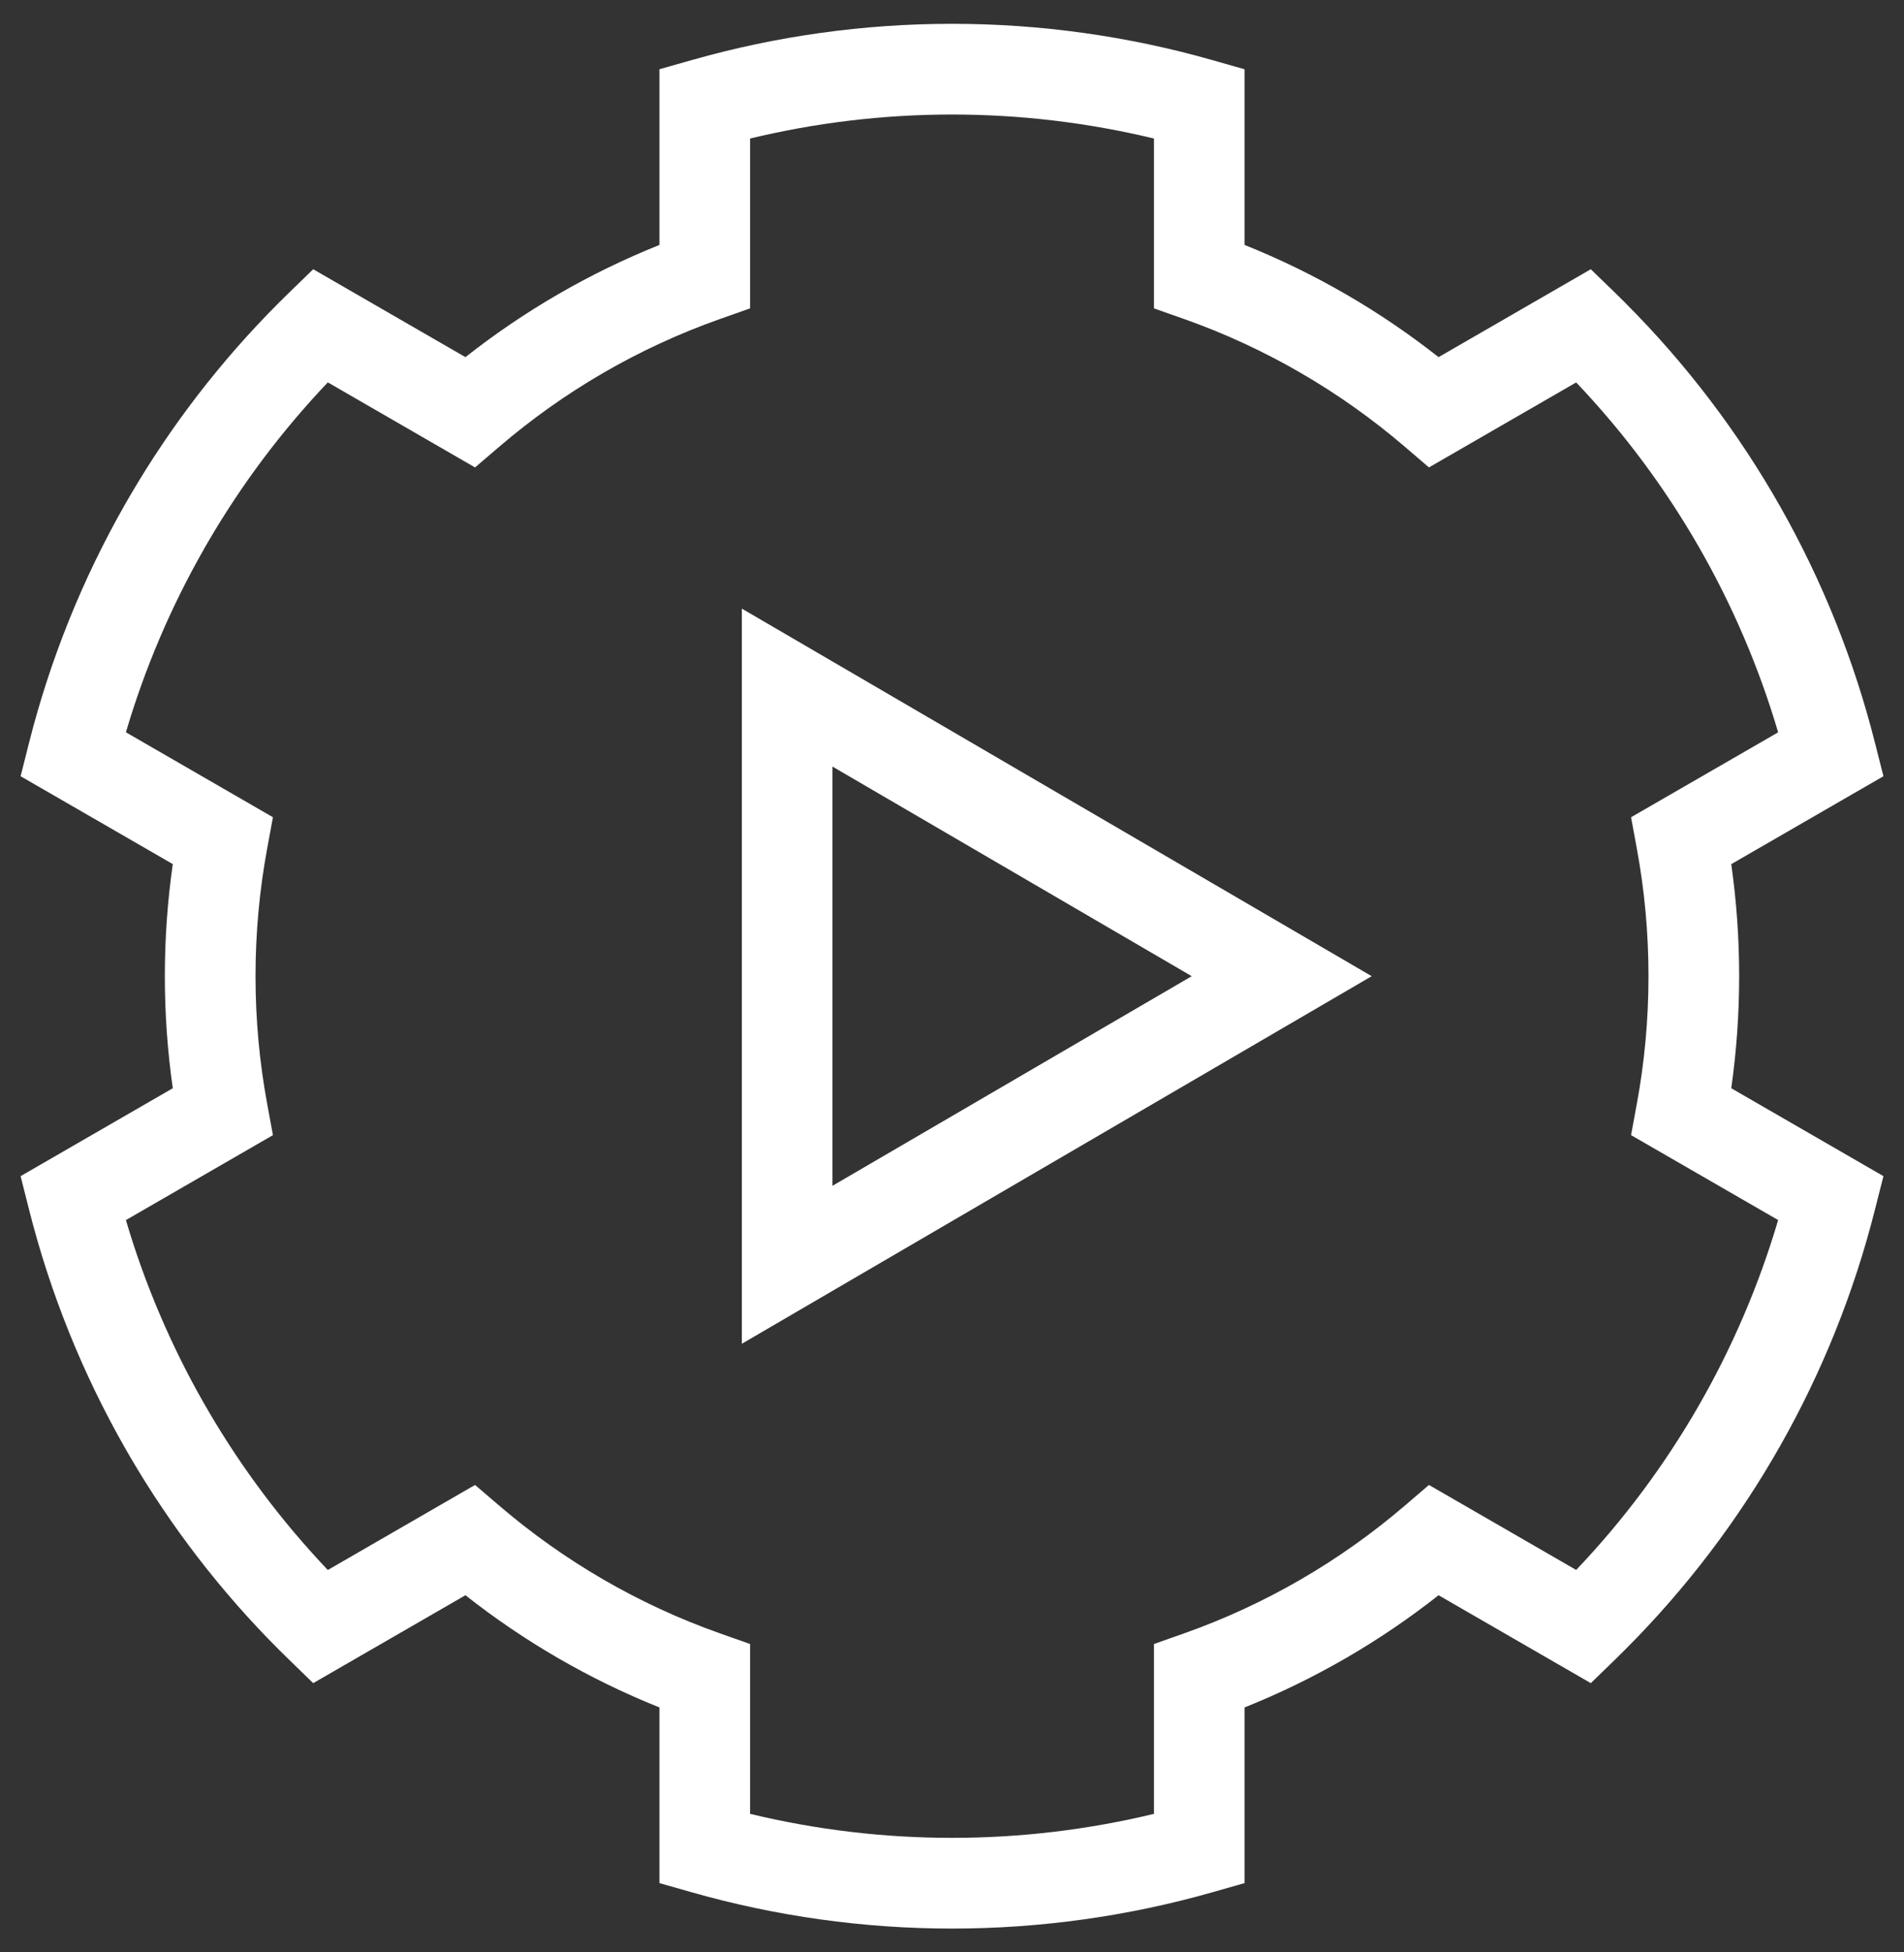<svg width="40" height="41" viewBox="0 0 40 41" fill="none" xmlns="http://www.w3.org/2000/svg">
<rect x="0" y="0" width="40" height="41" fill="#333333" stroke="none"/>
<path fill-rule="evenodd" clip-rule="evenodd" d="M15.758 2.909V6.476L15.123 6.7C13.411 7.305 11.845 8.22 10.492 9.378L9.98 9.816L6.887 8.03C5.918 9.049 5.079 10.169 4.38 11.365C4.379 11.366 4.379 11.367 4.378 11.368L4.281 11.536C4.28 11.537 4.28 11.538 4.28 11.539C3.588 12.752 3.04 14.04 2.645 15.378L5.734 17.162L5.612 17.824C5.452 18.691 5.368 19.585 5.368 20.5C5.368 21.415 5.452 22.309 5.612 23.176L5.734 23.838L2.645 25.622C3.039 26.959 3.588 28.247 4.278 29.459C4.279 29.46 4.279 29.461 4.28 29.462L4.38 29.634C4.38 29.635 4.38 29.636 4.381 29.636C5.08 30.832 5.919 31.951 6.887 32.97L9.98 31.184L10.492 31.622C11.845 32.78 13.411 33.695 15.123 34.3L15.758 34.524V38.091C17.136 38.423 18.559 38.595 20 38.595C21.441 38.595 22.864 38.423 24.243 38.091V34.524L24.878 34.3C26.589 33.695 28.155 32.78 29.509 31.622L30.02 31.184L33.113 32.969C35.105 30.875 36.55 28.351 37.356 25.621L34.266 23.838L34.388 23.176C34.548 22.309 34.632 21.415 34.632 20.5C34.632 19.585 34.548 18.691 34.388 17.824L34.266 17.162L37.356 15.379C36.55 12.649 35.105 10.125 33.113 8.031L30.02 9.816L29.509 9.378C28.155 8.22 26.589 7.305 24.878 6.7L24.243 6.476V2.909C22.864 2.577 21.441 2.405 20 2.405C18.559 2.405 17.136 2.577 15.758 2.909ZM14.546 1.258C16.305 0.759 18.139 0.5 20 0.5C21.861 0.5 23.696 0.759 25.455 1.258L26.147 1.455V5.144C27.623 5.735 28.993 6.532 30.222 7.5L33.42 5.654L33.937 6.155C34.006 6.223 34.074 6.29 34.142 6.357L34.142 6.358C36.715 8.931 38.515 12.133 39.391 15.603L39.568 16.301L36.371 18.147C36.48 18.916 36.537 19.701 36.537 20.5C36.537 21.299 36.48 22.084 36.371 22.853L39.568 24.699L39.391 25.397C38.515 28.867 36.715 32.069 34.142 34.642L34.141 34.643C34.074 34.71 34.006 34.778 33.937 34.845L33.42 35.346L30.222 33.5C28.993 34.468 27.623 35.265 26.147 35.856V39.545L25.455 39.742C23.696 40.24 21.861 40.5 20 40.5C18.139 40.5 16.305 40.24 14.546 39.742L13.853 39.545V35.856C12.377 35.265 11.007 34.468 9.778 33.5L6.58 35.346L6.064 34.845C5.994 34.778 5.926 34.71 5.859 34.643C4.638 33.423 3.592 32.06 2.735 30.596L2.733 30.592L2.625 30.405C1.73 28.835 1.052 27.15 0.609 25.397L0.433 24.699L3.63 22.853C3.52 22.084 3.463 21.299 3.463 20.5C3.463 19.701 3.52 18.916 3.63 18.146L0.433 16.301L0.609 15.603C1.052 13.849 1.731 12.163 2.626 10.593L2.629 10.588L2.734 10.406C3.591 8.941 4.637 7.579 5.858 6.358C5.926 6.29 5.995 6.222 6.064 6.155L6.58 5.654L9.778 7.5C11.007 6.532 12.377 5.735 13.853 5.144V1.454L14.546 1.258Z" fill="white"/>
<path fill-rule="evenodd" clip-rule="evenodd" d="M15.585 12.781L28.817 20.5L15.585 28.219V12.781ZM17.489 16.098V24.902L25.036 20.5L17.489 16.098Z" fill="white"/>
</svg>
